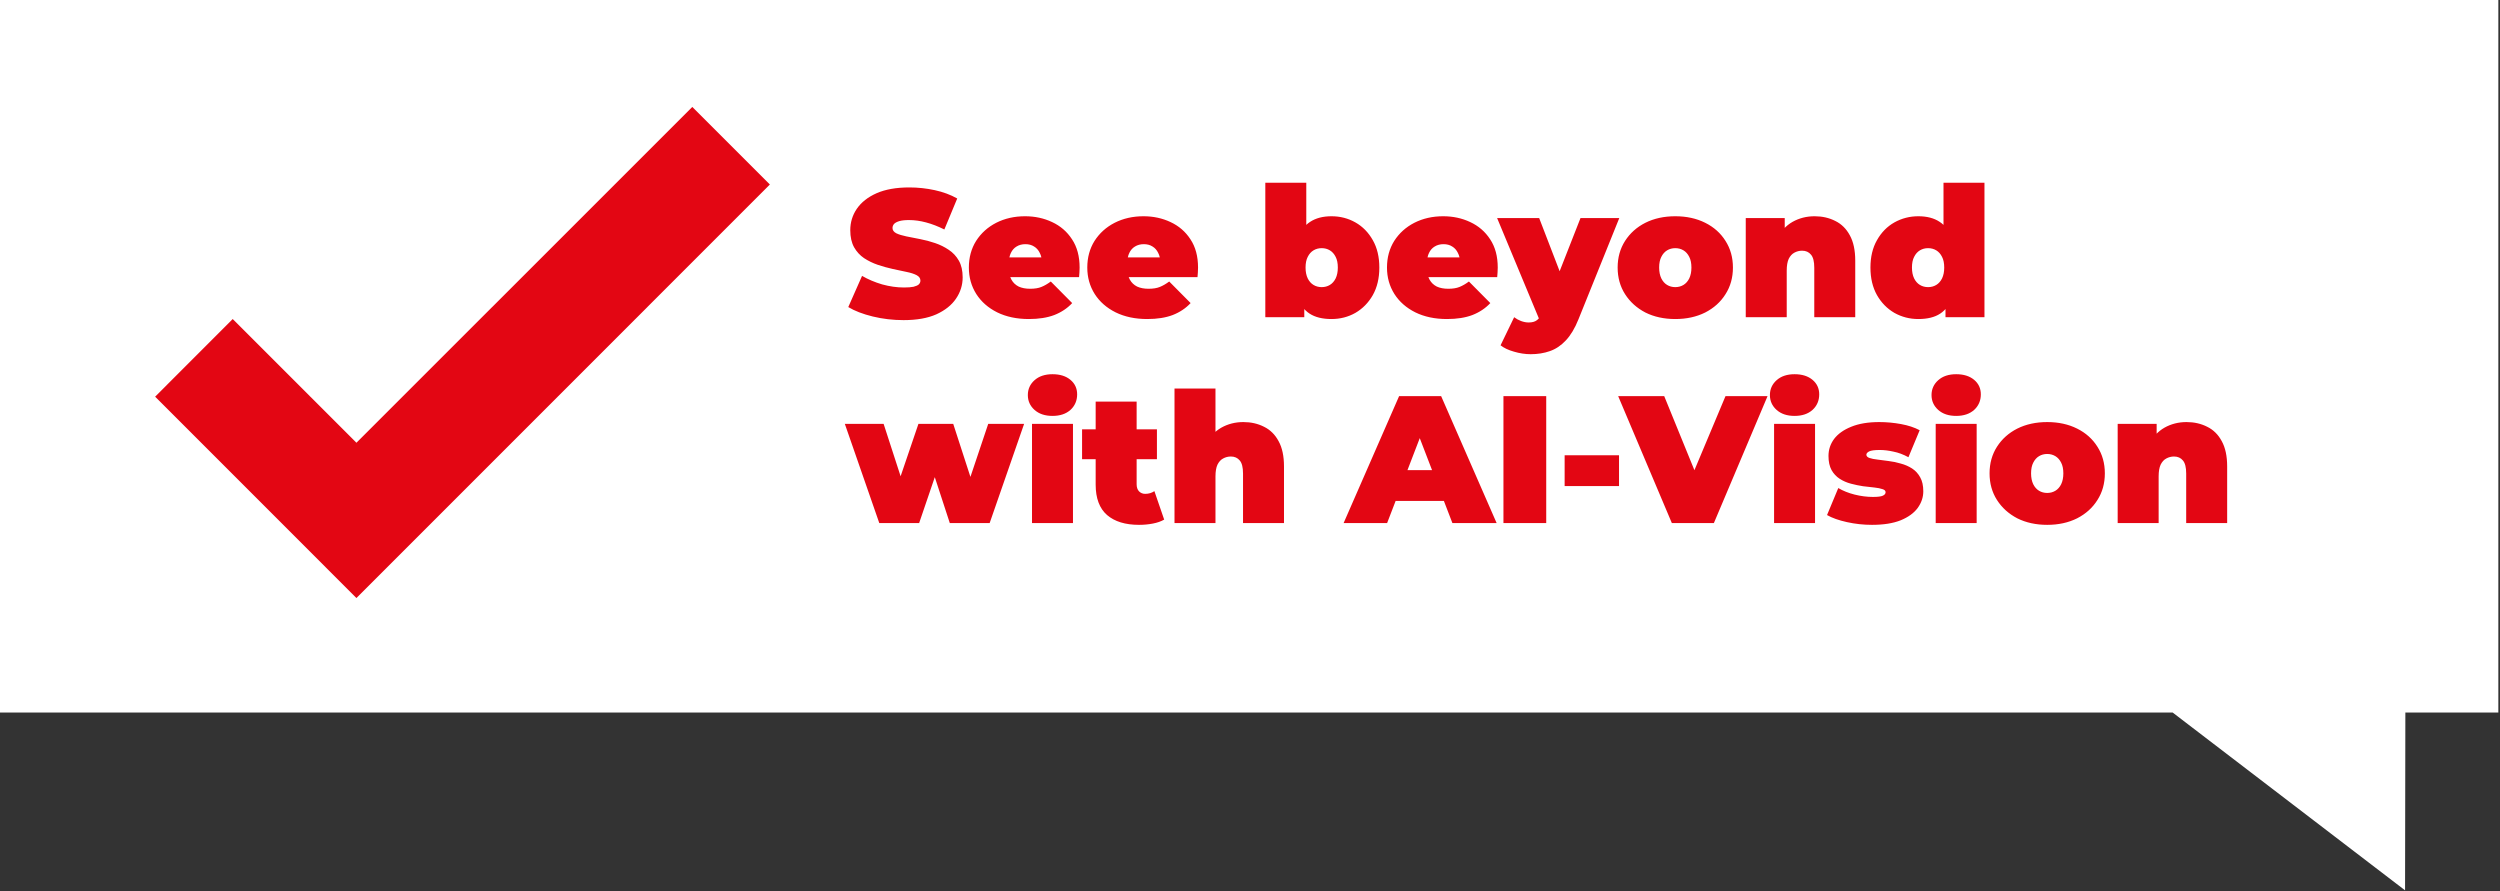 <svg width="331" height="118" viewBox="0 0 331 118" fill="none" xmlns="http://www.w3.org/2000/svg">
<rect x="0" y="0" width="331" height="118" fill="#333333" stroke="none"/>
<g clip-path="url(#clip0_135_134)">
<path d="M0 0H330.78V94.34H318.47L318.43 117.88L287.66 94.34H0V0Z" fill="white"/>
<path d="M119.632 42.384C118.224 42.384 116.864 42.224 115.552 41.904C114.24 41.584 113.16 41.168 112.312 40.656L114.136 36.528C114.936 36.992 115.824 37.368 116.8 37.656C117.792 37.928 118.752 38.064 119.68 38.064C120.224 38.064 120.648 38.032 120.952 37.968C121.272 37.888 121.504 37.784 121.648 37.656C121.792 37.512 121.864 37.344 121.864 37.152C121.864 36.848 121.696 36.608 121.36 36.432C121.024 36.256 120.576 36.112 120.016 36C119.472 35.872 118.872 35.744 118.216 35.616C117.56 35.472 116.896 35.288 116.224 35.064C115.568 34.84 114.96 34.544 114.4 34.176C113.856 33.808 113.416 33.328 113.08 32.736C112.744 32.128 112.576 31.376 112.576 30.48C112.576 29.44 112.864 28.496 113.44 27.648C114.032 26.784 114.904 26.096 116.056 25.584C117.224 25.072 118.672 24.816 120.4 24.816C121.536 24.816 122.656 24.936 123.76 25.176C124.864 25.416 125.856 25.784 126.736 26.28L125.032 30.384C124.2 29.968 123.392 29.656 122.608 29.448C121.84 29.24 121.088 29.136 120.352 29.136C119.808 29.136 119.376 29.184 119.056 29.28C118.736 29.376 118.504 29.504 118.36 29.664C118.232 29.824 118.168 30 118.168 30.192C118.168 30.48 118.336 30.712 118.672 30.888C119.008 31.048 119.448 31.184 119.992 31.296C120.552 31.408 121.16 31.528 121.816 31.656C122.488 31.784 123.152 31.96 123.808 32.184C124.464 32.408 125.064 32.704 125.608 33.072C126.168 33.44 126.616 33.92 126.952 34.512C127.288 35.104 127.456 35.84 127.456 36.72C127.456 37.744 127.16 38.688 126.568 39.552C125.992 40.4 125.128 41.088 123.976 41.616C122.824 42.128 121.376 42.384 119.632 42.384ZM136.221 42.24C134.621 42.24 133.221 41.944 132.021 41.352C130.837 40.76 129.917 39.952 129.261 38.928C128.605 37.888 128.277 36.72 128.277 35.424C128.277 34.096 128.597 32.92 129.237 31.896C129.893 30.872 130.781 30.072 131.901 29.496C133.037 28.92 134.309 28.632 135.717 28.632C137.013 28.632 138.205 28.888 139.293 29.4C140.397 29.912 141.277 30.672 141.933 31.68C142.605 32.688 142.941 33.936 142.941 35.424C142.941 35.616 142.933 35.832 142.917 36.072C142.901 36.296 142.885 36.504 142.869 36.696H132.765V34.08H139.989L137.949 34.776C137.949 34.264 137.853 33.832 137.661 33.48C137.485 33.112 137.237 32.832 136.917 32.64C136.597 32.432 136.213 32.328 135.765 32.328C135.317 32.328 134.925 32.432 134.589 32.64C134.269 32.832 134.021 33.112 133.845 33.48C133.669 33.832 133.581 34.264 133.581 34.776V35.592C133.581 36.152 133.693 36.632 133.917 37.032C134.141 37.432 134.461 37.736 134.877 37.944C135.293 38.136 135.797 38.232 136.389 38.232C136.997 38.232 137.493 38.152 137.877 37.992C138.277 37.832 138.693 37.592 139.125 37.272L141.957 40.128C141.317 40.816 140.525 41.344 139.581 41.712C138.653 42.064 137.533 42.24 136.221 42.24ZM151.901 42.24C150.301 42.24 148.901 41.944 147.701 41.352C146.517 40.76 145.597 39.952 144.941 38.928C144.285 37.888 143.957 36.72 143.957 35.424C143.957 34.096 144.277 32.92 144.917 31.896C145.573 30.872 146.461 30.072 147.581 29.496C148.717 28.92 149.989 28.632 151.397 28.632C152.693 28.632 153.885 28.888 154.973 29.4C156.077 29.912 156.957 30.672 157.613 31.68C158.285 32.688 158.621 33.936 158.621 35.424C158.621 35.616 158.613 35.832 158.597 36.072C158.581 36.296 158.565 36.504 158.549 36.696H148.445V34.08H155.669L153.629 34.776C153.629 34.264 153.533 33.832 153.341 33.48C153.165 33.112 152.917 32.832 152.597 32.64C152.277 32.432 151.893 32.328 151.445 32.328C150.997 32.328 150.605 32.432 150.269 32.64C149.949 32.832 149.701 33.112 149.525 33.48C149.349 33.832 149.261 34.264 149.261 34.776V35.592C149.261 36.152 149.373 36.632 149.597 37.032C149.821 37.432 150.141 37.736 150.557 37.944C150.973 38.136 151.477 38.232 152.069 38.232C152.677 38.232 153.173 38.152 153.557 37.992C153.957 37.832 154.373 37.592 154.805 37.272L157.637 40.128C156.997 40.816 156.205 41.344 155.261 41.712C154.333 42.064 153.213 42.24 151.901 42.24ZM176.288 42.24C175.088 42.24 174.12 42 173.384 41.52C172.648 41.04 172.112 40.296 171.776 39.288C171.456 38.28 171.296 36.992 171.296 35.424C171.296 33.872 171.472 32.6 171.824 31.608C172.176 30.6 172.72 29.856 173.456 29.376C174.208 28.88 175.152 28.632 176.288 28.632C177.44 28.632 178.496 28.904 179.456 29.448C180.416 29.992 181.184 30.776 181.76 31.8C182.336 32.808 182.624 34.016 182.624 35.424C182.624 36.832 182.336 38.048 181.76 39.072C181.184 40.08 180.416 40.864 179.456 41.424C178.496 41.968 177.44 42.24 176.288 42.24ZM167.528 42V24.192H172.952V30.624L172.712 35.424L172.688 40.224V42H167.528ZM174.992 38.016C175.392 38.016 175.752 37.92 176.072 37.728C176.392 37.536 176.648 37.248 176.84 36.864C177.032 36.464 177.128 35.984 177.128 35.424C177.128 34.848 177.032 34.376 176.84 34.008C176.648 33.624 176.392 33.336 176.072 33.144C175.752 32.952 175.392 32.856 174.992 32.856C174.592 32.856 174.232 32.952 173.912 33.144C173.592 33.336 173.336 33.624 173.144 34.008C172.952 34.376 172.856 34.848 172.856 35.424C172.856 35.984 172.952 36.464 173.144 36.864C173.336 37.248 173.592 37.536 173.912 37.728C174.232 37.92 174.592 38.016 174.992 38.016ZM191.581 42.24C189.981 42.24 188.581 41.944 187.381 41.352C186.197 40.76 185.277 39.952 184.621 38.928C183.965 37.888 183.637 36.72 183.637 35.424C183.637 34.096 183.957 32.92 184.597 31.896C185.253 30.872 186.141 30.072 187.261 29.496C188.397 28.92 189.669 28.632 191.077 28.632C192.373 28.632 193.565 28.888 194.653 29.4C195.757 29.912 196.637 30.672 197.293 31.68C197.965 32.688 198.301 33.936 198.301 35.424C198.301 35.616 198.293 35.832 198.277 36.072C198.261 36.296 198.245 36.504 198.229 36.696H188.125V34.08H195.349L193.309 34.776C193.309 34.264 193.213 33.832 193.021 33.48C192.845 33.112 192.597 32.832 192.277 32.64C191.957 32.432 191.573 32.328 191.125 32.328C190.677 32.328 190.285 32.432 189.949 32.64C189.629 32.832 189.381 33.112 189.205 33.48C189.029 33.832 188.941 34.264 188.941 34.776V35.592C188.941 36.152 189.053 36.632 189.277 37.032C189.501 37.432 189.821 37.736 190.237 37.944C190.653 38.136 191.157 38.232 191.749 38.232C192.357 38.232 192.853 38.152 193.237 37.992C193.637 37.832 194.053 37.592 194.485 37.272L197.317 40.128C196.677 40.816 195.885 41.344 194.941 41.712C194.013 42.064 192.893 42.24 191.581 42.24ZM202.658 46.896C201.938 46.896 201.202 46.784 200.45 46.56C199.714 46.352 199.122 46.072 198.674 45.72L200.474 42C200.746 42.208 201.05 42.376 201.386 42.504C201.738 42.632 202.074 42.696 202.394 42.696C202.874 42.696 203.242 42.592 203.498 42.384C203.754 42.192 203.962 41.896 204.122 41.496L204.674 40.104L205.058 39.576L209.258 28.872H214.394L208.994 42.264C208.514 43.464 207.954 44.4 207.314 45.072C206.69 45.744 205.986 46.216 205.202 46.488C204.434 46.76 203.586 46.896 202.658 46.896ZM203.93 42.6L198.218 28.872H203.786L207.722 39.096L203.93 42.6ZM221.808 42.24C220.32 42.24 219 41.952 217.848 41.376C216.712 40.784 215.816 39.976 215.16 38.952C214.504 37.928 214.176 36.752 214.176 35.424C214.176 34.096 214.504 32.92 215.16 31.896C215.816 30.872 216.712 30.072 217.848 29.496C219 28.92 220.32 28.632 221.808 28.632C223.296 28.632 224.616 28.92 225.768 29.496C226.92 30.072 227.816 30.872 228.456 31.896C229.112 32.92 229.44 34.096 229.44 35.424C229.44 36.752 229.112 37.928 228.456 38.952C227.816 39.976 226.92 40.784 225.768 41.376C224.616 41.952 223.296 42.24 221.808 42.24ZM221.808 38.016C222.208 38.016 222.568 37.92 222.888 37.728C223.208 37.536 223.464 37.248 223.656 36.864C223.848 36.464 223.944 35.984 223.944 35.424C223.944 34.848 223.848 34.376 223.656 34.008C223.464 33.624 223.208 33.336 222.888 33.144C222.568 32.952 222.208 32.856 221.808 32.856C221.408 32.856 221.048 32.952 220.728 33.144C220.408 33.336 220.152 33.624 219.96 34.008C219.768 34.376 219.672 34.848 219.672 35.424C219.672 35.984 219.768 36.464 219.96 36.864C220.152 37.248 220.408 37.536 220.728 37.728C221.048 37.92 221.408 38.016 221.808 38.016ZM240.258 28.632C241.266 28.632 242.178 28.84 242.994 29.256C243.81 29.656 244.45 30.288 244.914 31.152C245.394 32.016 245.634 33.136 245.634 34.512V42H240.21V35.448C240.21 34.632 240.066 34.056 239.778 33.72C239.49 33.368 239.098 33.192 238.602 33.192C238.234 33.192 237.89 33.28 237.57 33.456C237.266 33.616 237.018 33.888 236.826 34.272C236.65 34.656 236.562 35.176 236.562 35.832V42H231.138V28.872H236.298V32.712L235.266 31.608C235.778 30.616 236.466 29.872 237.33 29.376C238.21 28.88 239.186 28.632 240.258 28.632ZM253.983 42.24C252.847 42.24 251.791 41.968 250.815 41.424C249.855 40.864 249.087 40.08 248.511 39.072C247.935 38.048 247.647 36.832 247.647 35.424C247.647 34.016 247.935 32.808 248.511 31.8C249.087 30.776 249.855 29.992 250.815 29.448C251.791 28.904 252.847 28.632 253.983 28.632C255.135 28.632 256.079 28.88 256.815 29.376C257.551 29.856 258.095 30.6 258.447 31.608C258.799 32.6 258.975 33.872 258.975 35.424C258.975 36.992 258.807 38.28 258.471 39.288C258.151 40.296 257.623 41.04 256.887 41.52C256.167 42 255.199 42.24 253.983 42.24ZM255.279 38.016C255.679 38.016 256.039 37.92 256.359 37.728C256.679 37.536 256.935 37.248 257.127 36.864C257.319 36.464 257.415 35.984 257.415 35.424C257.415 34.848 257.319 34.376 257.127 34.008C256.935 33.624 256.679 33.336 256.359 33.144C256.039 32.952 255.679 32.856 255.279 32.856C254.879 32.856 254.519 32.952 254.199 33.144C253.879 33.336 253.623 33.624 253.431 34.008C253.239 34.376 253.143 34.848 253.143 35.424C253.143 35.984 253.239 36.464 253.431 36.864C253.623 37.248 253.879 37.536 254.199 37.728C254.519 37.92 254.879 38.016 255.279 38.016ZM257.583 42V40.224L257.559 35.424L257.319 30.624V24.192H262.743V42H257.583Z" fill="#E30613"/>
<path d="M116.416 69.25L111.856 56.122H116.992L120.448 66.778H117.976L121.6 56.122H126.208L129.664 66.778H127.264L130.84 56.122H135.592L131.032 69.25H125.752L122.992 60.802H124.576L121.696 69.25H116.416ZM136.638 69.25V56.122H142.062V69.25H136.638ZM139.35 55.066C138.358 55.066 137.566 54.802 136.974 54.274C136.382 53.746 136.086 53.09 136.086 52.306C136.086 51.522 136.382 50.866 136.974 50.338C137.566 49.81 138.358 49.546 139.35 49.546C140.342 49.546 141.134 49.794 141.726 50.29C142.318 50.786 142.614 51.426 142.614 52.21C142.614 53.042 142.318 53.73 141.726 54.274C141.134 54.802 140.342 55.066 139.35 55.066ZM150.802 69.49C148.994 69.49 147.586 69.058 146.578 68.194C145.57 67.314 145.066 65.97 145.066 64.162V53.17H150.49V64.114C150.49 64.514 150.594 64.826 150.802 65.05C151.026 65.274 151.298 65.386 151.618 65.386C152.082 65.386 152.49 65.266 152.842 65.026L154.138 68.794C153.722 69.034 153.218 69.21 152.626 69.322C152.05 69.434 151.442 69.49 150.802 69.49ZM143.266 60.802V56.842H153.178V60.802H143.266ZM164.625 55.882C165.633 55.882 166.545 56.09 167.361 56.506C168.177 56.906 168.817 57.538 169.281 58.402C169.761 59.266 170.001 60.386 170.001 61.762V69.25H164.577V62.698C164.577 61.882 164.433 61.306 164.145 60.97C163.857 60.618 163.465 60.442 162.969 60.442C162.601 60.442 162.257 60.53 161.937 60.706C161.633 60.866 161.385 61.138 161.193 61.522C161.017 61.906 160.929 62.426 160.929 63.082V69.25H155.505V51.442H160.929V59.962L159.633 58.858C160.145 57.866 160.833 57.122 161.697 56.626C162.577 56.13 163.553 55.882 164.625 55.882ZM177.896 69.25L185.24 52.45H190.808L198.152 69.25H192.296L186.872 55.138H189.08L183.656 69.25H177.896ZM182.264 66.322L183.704 62.242H191.432L192.872 66.322H182.264ZM199.056 69.25V52.45H204.72V69.25H199.056ZM207.158 64.354V60.274H214.358V64.354H207.158ZM221.351 69.25L214.247 52.45H220.343L226.127 66.634H222.503L228.455 52.45H234.023L226.919 69.25H221.351ZM234.888 69.25V56.122H240.312V69.25H234.888ZM237.6 55.066C236.608 55.066 235.816 54.802 235.224 54.274C234.632 53.746 234.336 53.09 234.336 52.306C234.336 51.522 234.632 50.866 235.224 50.338C235.816 49.81 236.608 49.546 237.6 49.546C238.592 49.546 239.384 49.794 239.976 50.29C240.568 50.786 240.864 51.426 240.864 52.21C240.864 53.042 240.568 53.73 239.976 54.274C239.384 54.802 238.592 55.066 237.6 55.066ZM247.852 69.49C246.732 69.49 245.628 69.37 244.54 69.13C243.452 68.89 242.572 68.578 241.9 68.194L243.388 64.618C244.012 64.986 244.732 65.274 245.548 65.482C246.38 65.69 247.188 65.794 247.972 65.794C248.628 65.794 249.068 65.738 249.292 65.626C249.532 65.514 249.652 65.362 249.652 65.17C249.652 64.978 249.516 64.842 249.244 64.762C248.972 64.666 248.612 64.594 248.164 64.546C247.716 64.498 247.22 64.442 246.676 64.378C246.148 64.298 245.612 64.186 245.068 64.042C244.524 63.898 244.028 63.682 243.58 63.394C243.132 63.106 242.772 62.722 242.5 62.242C242.228 61.746 242.092 61.122 242.092 60.37C242.092 59.538 242.34 58.786 242.836 58.114C243.348 57.442 244.1 56.906 245.092 56.506C246.1 56.09 247.34 55.882 248.812 55.882C249.772 55.882 250.732 55.97 251.692 56.146C252.652 56.322 253.476 56.594 254.164 56.962L252.676 60.538C252.004 60.17 251.34 59.922 250.684 59.794C250.044 59.65 249.444 59.578 248.884 59.578C248.196 59.578 247.724 59.642 247.468 59.77C247.228 59.898 247.108 60.042 247.108 60.202C247.108 60.394 247.244 60.538 247.516 60.634C247.788 60.73 248.148 60.802 248.596 60.85C249.044 60.898 249.532 60.962 250.06 61.042C250.604 61.106 251.14 61.218 251.668 61.378C252.212 61.522 252.708 61.738 253.156 62.026C253.604 62.314 253.964 62.706 254.236 63.202C254.508 63.682 254.644 64.298 254.644 65.05C254.644 65.834 254.396 66.57 253.9 67.258C253.404 67.93 252.652 68.474 251.644 68.89C250.636 69.29 249.372 69.49 247.852 69.49ZM256.286 69.25V56.122H261.71V69.25H256.286ZM258.998 55.066C258.006 55.066 257.214 54.802 256.622 54.274C256.03 53.746 255.734 53.09 255.734 52.306C255.734 51.522 256.03 50.866 256.622 50.338C257.214 49.81 258.006 49.546 258.998 49.546C259.99 49.546 260.782 49.794 261.374 50.29C261.966 50.786 262.262 51.426 262.262 52.21C262.262 53.042 261.966 53.73 261.374 54.274C260.782 54.802 259.99 55.066 258.998 55.066ZM271.05 69.49C269.562 69.49 268.242 69.202 267.09 68.626C265.954 68.034 265.058 67.226 264.402 66.202C263.746 65.178 263.418 64.002 263.418 62.674C263.418 61.346 263.746 60.17 264.402 59.146C265.058 58.122 265.954 57.322 267.09 56.746C268.242 56.17 269.562 55.882 271.05 55.882C272.538 55.882 273.858 56.17 275.01 56.746C276.162 57.322 277.058 58.122 277.698 59.146C278.354 60.17 278.682 61.346 278.682 62.674C278.682 64.002 278.354 65.178 277.698 66.202C277.058 67.226 276.162 68.034 275.01 68.626C273.858 69.202 272.538 69.49 271.05 69.49ZM271.05 65.266C271.45 65.266 271.81 65.17 272.13 64.978C272.45 64.786 272.706 64.498 272.898 64.114C273.09 63.714 273.186 63.234 273.186 62.674C273.186 62.098 273.09 61.626 272.898 61.258C272.706 60.874 272.45 60.586 272.13 60.394C271.81 60.202 271.45 60.106 271.05 60.106C270.65 60.106 270.29 60.202 269.97 60.394C269.65 60.586 269.394 60.874 269.202 61.258C269.01 61.626 268.914 62.098 268.914 62.674C268.914 63.234 269.01 63.714 269.202 64.114C269.394 64.498 269.65 64.786 269.97 64.978C270.29 65.17 270.65 65.266 271.05 65.266ZM289.5 55.882C290.508 55.882 291.42 56.09 292.236 56.506C293.052 56.906 293.692 57.538 294.156 58.402C294.636 59.266 294.876 60.386 294.876 61.762V69.25H289.452V62.698C289.452 61.882 289.308 61.306 289.02 60.97C288.732 60.618 288.34 60.442 287.844 60.442C287.476 60.442 287.132 60.53 286.812 60.706C286.508 60.866 286.26 61.138 286.068 61.522C285.892 61.906 285.804 62.426 285.804 63.082V69.25H280.38V56.122H285.54V59.962L284.508 58.858C285.02 57.866 285.708 57.122 286.572 56.626C287.452 56.13 288.428 55.882 289.5 55.882Z" fill="#E30613"/>
<path d="M91.66 14.16L47.19 58.62L30.81 42.24L20.54 52.52L47.19 79.18L101.93 24.43L91.66 14.16Z" fill="#E30613"/>
</g>
<defs>
<clipPath id="clip0_135_134">
<rect width="330.78" height="117.88" fill="white"/>
</clipPath>
</defs>
</svg>
